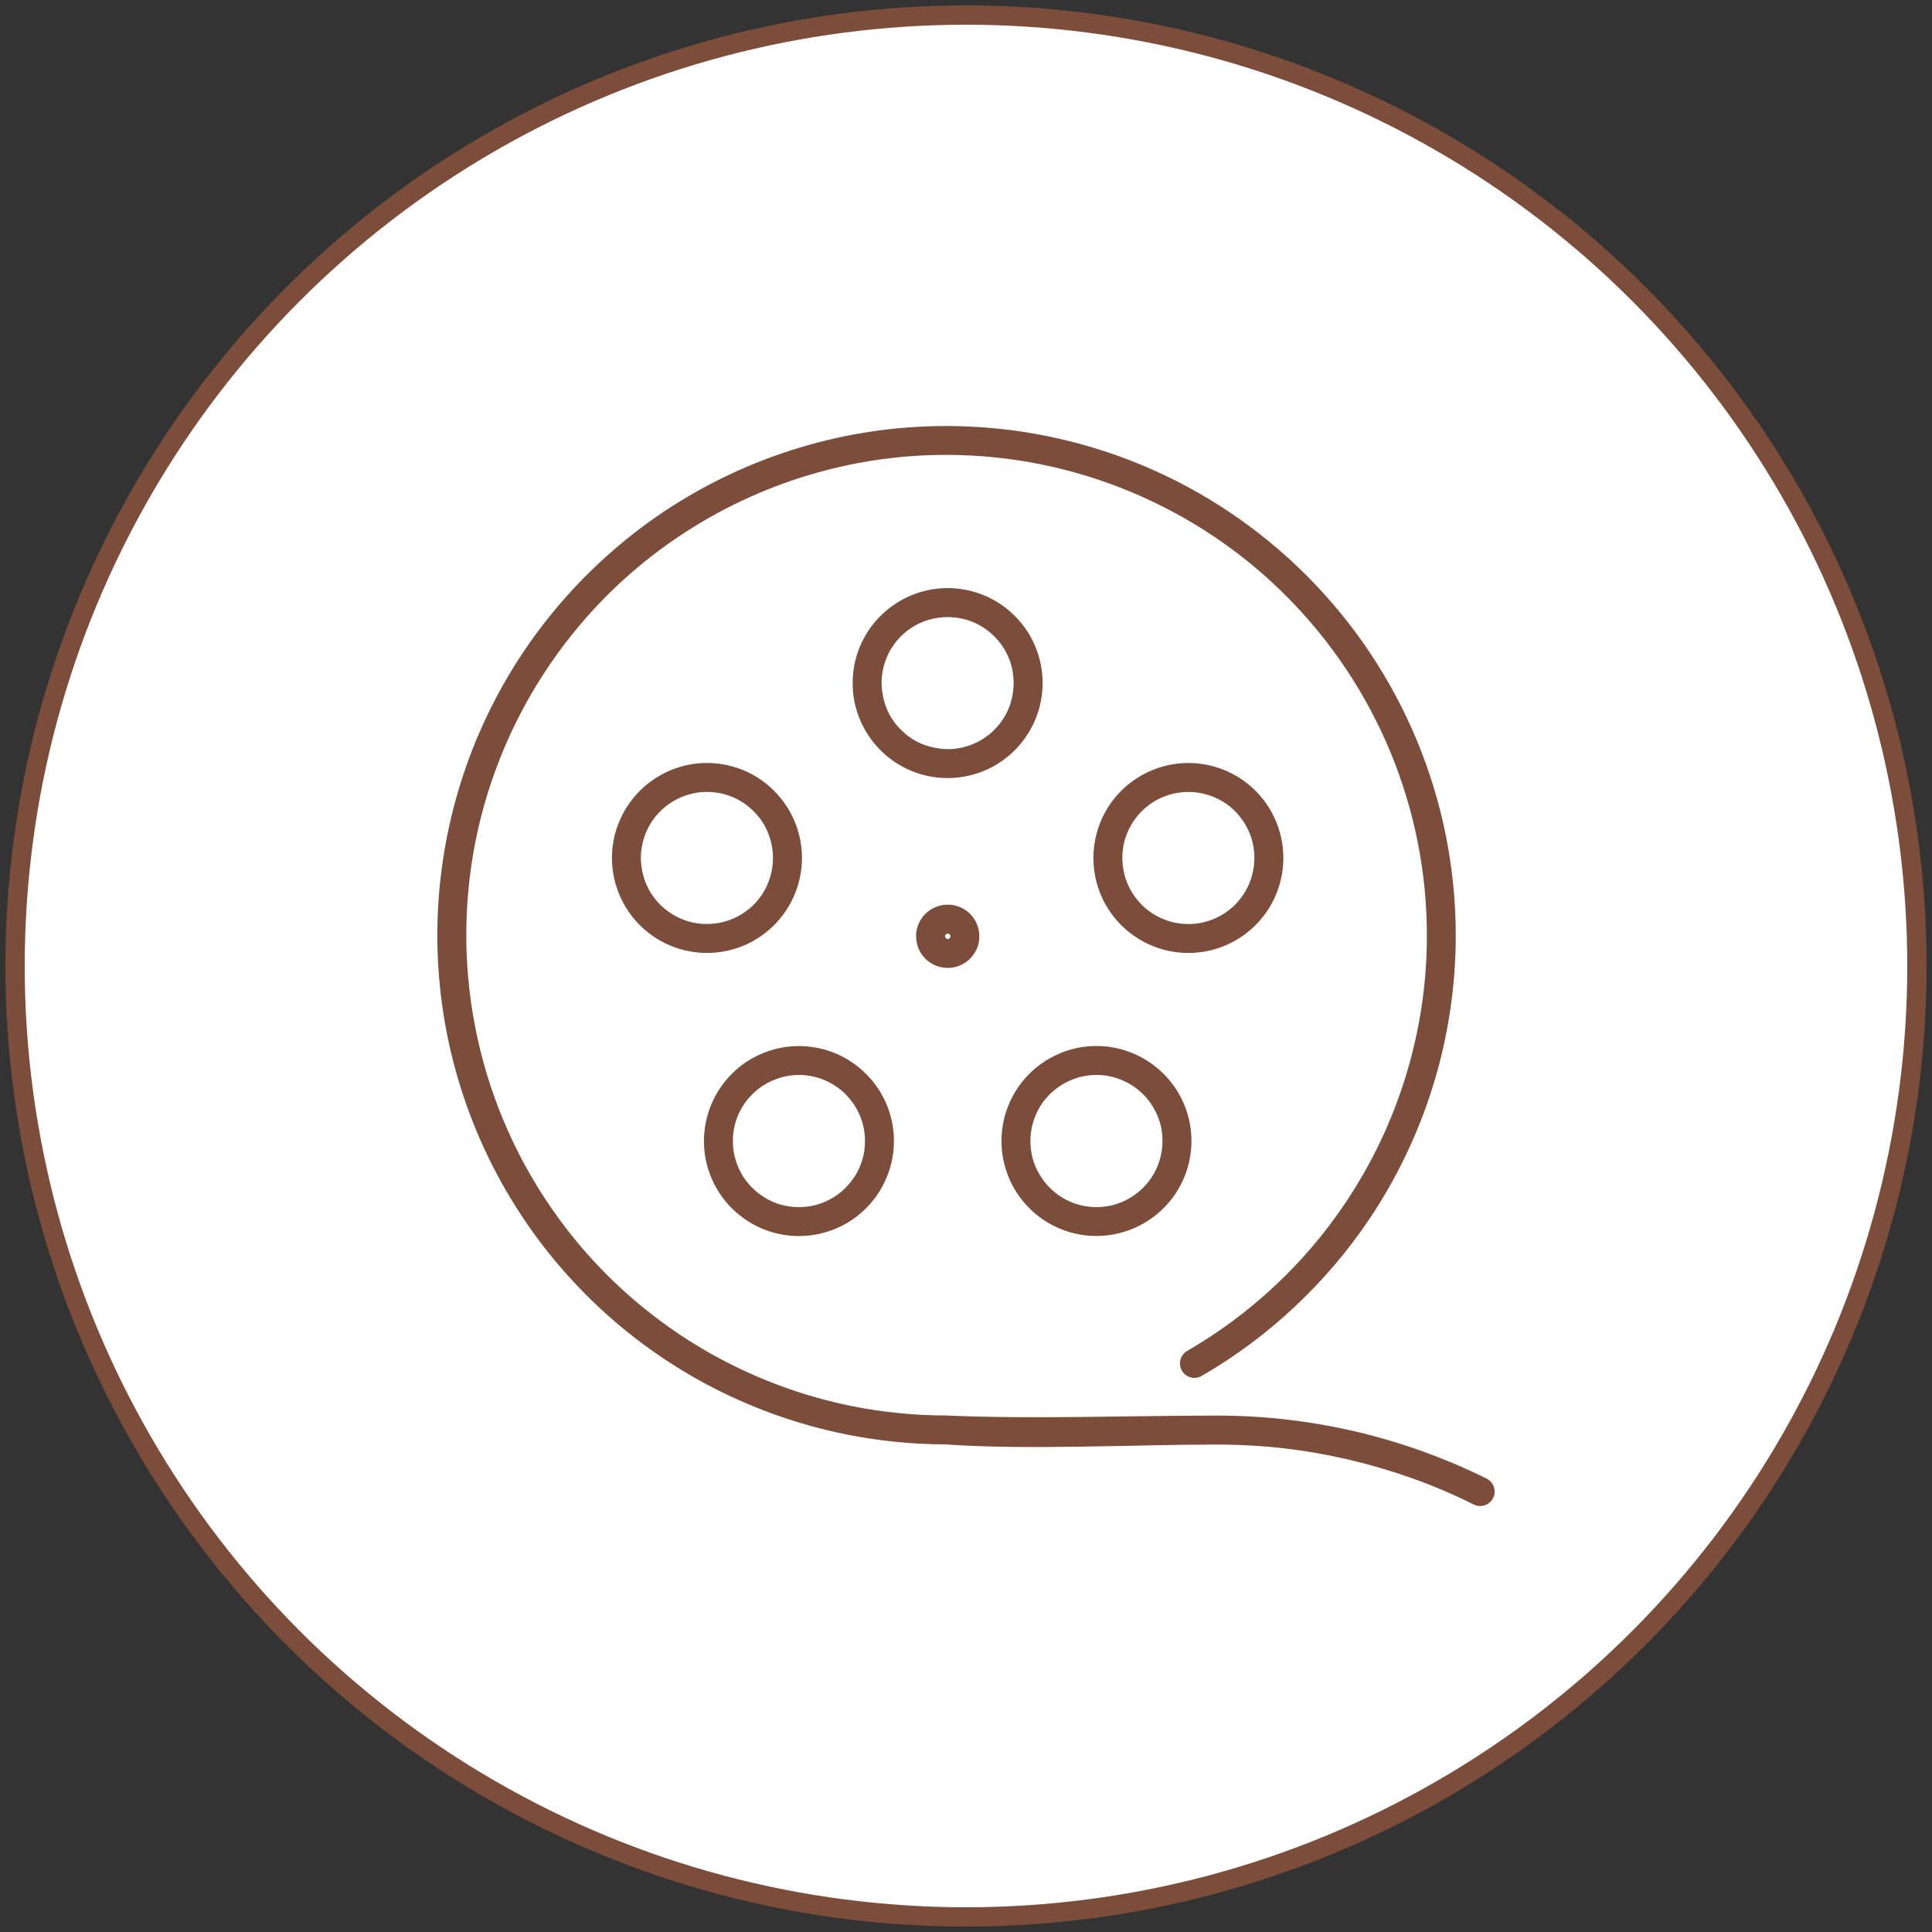 <?xml version="1.0" encoding="UTF-8"?>
<!DOCTYPE svg PUBLIC "-//W3C//DTD SVG 1.1//EN" "http://www.w3.org/Graphics/SVG/1.1/DTD/svg11.dtd">
<!-- Creator: CorelDRAW 2018 (64-Bit) -->
<svg xmlns="http://www.w3.org/2000/svg" xml:space="preserve" width="200px" height="200px" version="1.1" style="shape-rendering:geometricPrecision; text-rendering:geometricPrecision; image-rendering:optimizeQuality; fill-rule:evenodd; clip-rule:evenodd"
viewBox="0 0 200 200"
 xmlns:xlink="http://www.w3.org/1999/xlink">
 <rect x="0" y="0" width="200" height="200" fill="#333333" stroke="none"/>
 <defs>
  <style type="text/css">
   <![CDATA[
    .str0 {stroke:#7C4D3A;stroke-width:2;stroke-miterlimit:22.926}
    .fil0 {fill:none}
    .fil2 {fill:#7C4D3A}
    .fil1 {fill:white}
   ]]>
  </style>
 </defs>
 <g id="Ramka">
  <circle class="fil0" cx="100" cy="100" r="100"/>
 </g>
 <g id="kolko-poi">
  <circle class="fil1 str0" cx="100" cy="100" r="98.44"/>
 </g>
 <g id="poi_entertainment_targowek">
  <path class="fil2" d="M101.38 96.92c0.01,0.65 -0.19,1.28 -0.55,1.82 -0.36,0.54 -0.87,0.96 -1.47,1.21 -0.6,0.25 -1.25,0.31 -1.89,0.18 -0.64,-0.12 -1.22,-0.43 -1.68,-0.89 -0.46,-0.46 -0.77,-1.04 -0.89,-1.68 -0.13,-0.63 -0.07,-1.29 0.18,-1.89 0.25,-0.6 0.67,-1.11 1.21,-1.47 0.54,-0.36 1.17,-0.55 1.82,-0.55 0.87,0 1.7,0.34 2.31,0.95 0.62,0.62 0.96,1.45 0.96,2.32zm52.51 56.14c0.74,0.37 1.05,1.27 0.68,2.01 -0.36,0.74 -1.26,1.04 -2,0.68 -2.07,-1.03 -4.18,-1.93 -6.32,-2.7 -2.14,-0.76 -4.34,-1.41 -6.59,-1.94 -2.23,-0.52 -4.49,-0.92 -6.76,-1.18 -2.26,-0.26 -4.56,-0.39 -6.87,-0.39 -8.76,0 -19.71,0.59 -28.2,-0.02 -1.72,0 -3.42,-0.09 -5.11,-0.26 -1.7,-0.17 -3.41,-0.43 -5.12,-0.77 -5.12,-1.03 -10.03,-2.81 -14.56,-5.24 -4.54,-2.44 -8.73,-5.55 -12.41,-9.25 -3.68,-3.7 -6.77,-7.9 -9.19,-12.45 -2.42,-4.55 -4.17,-9.46 -5.18,-14.57 -1,-5.11 -1.24,-10.32 -0.72,-15.45 0.52,-5.14 1.79,-10.19 3.79,-15 2.01,-4.81 4.7,-9.27 7.99,-13.25 3.28,-3.98 7.15,-7.48 11.48,-10.37 4.34,-2.88 9.07,-5.1 14.01,-6.58 4.92,-1.49 10.08,-2.24 15.29,-2.23 7,0.02 13.84,1.43 20.16,4.07 6.32,2.64 12.13,6.52 17.06,11.47 4.93,4.95 8.78,10.78 11.4,17.12 2.61,6.33 3.99,13.18 3.98,20.16 -0.01,5.21 -0.79,10.37 -2.3,15.3 -1.51,4.94 -3.74,9.65 -6.64,13.97 -2.24,3.33 -4.85,6.39 -7.76,9.11 -2.92,2.74 -6.15,5.14 -9.61,7.14 -0.71,0.41 -1.63,0.17 -2.04,-0.55 -0.41,-0.71 -0.17,-1.63 0.54,-2.04 3.28,-1.9 6.33,-4.16 9.07,-6.73 2.74,-2.55 5.2,-5.44 7.31,-8.59 2.75,-4.09 4.85,-8.53 6.27,-13.18 1.42,-4.65 2.17,-9.51 2.17,-14.43 0.01,-6.59 -1.29,-13.05 -3.76,-19.03 -2.47,-5.97 -6.1,-11.47 -10.75,-16.14 -4.64,-4.67 -10.13,-8.32 -16.09,-10.81 -5.97,-2.5 -12.43,-3.83 -19.01,-3.85 -4.91,-0.02 -9.77,0.7 -14.44,2.11 -4.65,1.4 -9.11,3.49 -13.2,6.21 -4.1,2.72 -7.75,6.02 -10.83,9.77 -3.09,3.75 -5.64,7.96 -7.53,12.5 -1.9,4.54 -3.1,9.31 -3.58,14.14 -0.49,4.84 -0.26,9.75 0.69,14.58 0.94,4.82 2.6,9.45 4.88,13.75 2.29,4.3 5.2,8.26 8.66,11.74 3.47,3.48 7.42,6.42 11.71,8.72 4.29,2.3 8.91,3.98 13.72,4.95 1.59,0.32 3.21,0.56 4.84,0.72 1.63,0.17 3.26,0.25 4.88,0.25 9.02,0.4 19,0.01 28.13,0.01 2.41,0 4.81,0.14 7.21,0.42 2.39,0.27 4.76,0.69 7.1,1.23 2.32,0.55 4.63,1.23 6.92,2.05 2.27,0.82 4.49,1.76 6.63,2.82zm-45.96 -82.35c0,1.95 -0.58,3.85 -1.66,5.46 -1.08,1.62 -2.61,2.88 -4.41,3.63 -1.8,0.74 -3.77,0.93 -5.68,0.56 -1.91,-0.39 -3.66,-1.32 -5.03,-2.7 -1.38,-1.37 -2.31,-3.12 -2.7,-5.03 -0.37,-1.91 -0.18,-3.89 0.56,-5.68 0.75,-1.8 2.01,-3.33 3.63,-4.41 1.61,-1.08 3.51,-1.66 5.46,-1.66 2.61,0 5.11,1.03 6.95,2.88 1.85,1.84 2.88,4.34 2.88,6.95zm18.13 27.46c-1.85,0.6 -3.84,0.64 -5.71,0.11 -1.87,-0.53 -3.54,-1.6 -4.81,-3.08 -1.26,-1.48 -2.06,-3.3 -2.28,-5.23 -0.23,-1.93 0.12,-3.88 1,-5.62 0.88,-1.73 2.26,-3.16 3.96,-4.11 1.7,-0.95 3.63,-1.38 5.58,-1.22 1.93,0.15 3.78,0.87 5.31,2.08 1.53,1.2 2.66,2.83 3.26,4.68 0.81,2.48 0.59,5.18 -0.59,7.5 -1.18,2.32 -3.24,4.08 -5.72,4.89zm-20.51 25.73c-1.14,-1.57 -1.79,-3.45 -1.87,-5.39 -0.08,-1.95 0.43,-3.87 1.44,-5.53 1.02,-1.66 2.5,-2.98 4.27,-3.79 1.76,-0.82 3.73,-1.09 5.65,-0.79 1.92,0.31 3.71,1.18 5.14,2.5 1.43,1.32 2.43,3.03 2.89,4.92 0.45,1.89 0.33,3.88 -0.34,5.7 -0.68,1.83 -1.88,3.41 -3.45,4.55 -2.11,1.53 -4.74,2.16 -7.31,1.76 -2.58,-0.41 -4.88,-1.82 -6.42,-3.93zm-30.8 -11.55c1.14,-1.58 2.72,-2.78 4.55,-3.45 1.82,-0.68 3.81,-0.79 5.7,-0.34 1.89,0.45 3.6,1.46 4.92,2.89 1.33,1.42 2.19,3.21 2.5,5.13 0.3,1.93 0.03,3.89 -0.79,5.66 -0.81,1.76 -2.13,3.25 -3.79,4.27 -1.66,1.01 -3.58,1.51 -5.52,1.44 -1.95,-0.08 -3.83,-0.73 -5.4,-1.88 -2.11,-1.53 -3.52,-3.84 -3.93,-6.41 -0.4,-2.58 0.23,-5.21 1.76,-7.31zm1.47 -32.89c1.85,0.6 3.48,1.74 4.68,3.27 1.21,1.52 1.93,3.37 2.09,5.31 0.15,1.94 -0.28,3.88 -1.23,5.58 -0.95,1.7 -2.38,3.07 -4.11,3.96 -1.73,0.88 -3.69,1.23 -5.62,1 -1.93,-0.23 -3.75,-1.02 -5.23,-2.29 -1.48,-1.26 -2.55,-2.93 -3.08,-4.81 -0.53,-1.87 -0.49,-3.85 0.11,-5.7 0.81,-2.48 2.57,-4.54 4.89,-5.72 2.32,-1.19 5.02,-1.4 7.5,-0.6zm22.15 17.56l0.03 -0.1 -0.03 -0.11 -0.07 -0.09 -0.09 -0.06 -0.1 -0.01 -0.1 0.01c-0.19,0.11 -0.21,0.19 -0.15,0.39 0.18,0.22 0.36,0.22 0.51,-0.03zm6.27 -24.32c0.19,-0.64 0.29,-1.31 0.29,-1.99 0,-0.87 -0.16,-1.72 -0.46,-2.5l-0.05 -0.11c-0.34,-0.82 -0.84,-1.58 -1.49,-2.22 -0.62,-0.62 -1.33,-1.1 -2.09,-1.44l-0.13 -0.05c-0.81,-0.33 -1.7,-0.51 -2.61,-0.51 -0.68,0 -1.35,0.1 -1.99,0.29 -0.64,0.18 -1.25,0.48 -1.81,0.85 -0.57,0.38 -1.07,0.83 -1.49,1.35 -0.4,0.48 -0.73,1.02 -0.98,1.6l-0.05 0.13c-0.26,0.63 -0.43,1.28 -0.49,1.94 -0.06,0.65 -0.03,1.32 0.11,2 0.13,0.69 0.36,1.33 0.66,1.9 0.29,0.53 0.64,1.03 1.07,1.47l0.14 0.13c0.49,0.5 1.03,0.9 1.6,1.21 0.57,0.3 1.21,0.53 1.9,0.66 0.65,0.13 1.31,0.17 1.94,0.12l0.06 -0.01c0.65,-0.06 1.31,-0.23 1.94,-0.49 0.64,-0.26 1.22,-0.61 1.73,-1.03 0.51,-0.42 0.97,-0.93 1.35,-1.49 0.33,-0.5 0.6,-1.04 0.79,-1.61l0.06 -0.2zm18.52 22.96c0.65,-0.01 1.32,-0.13 1.98,-0.34 0.86,-0.28 1.65,-0.73 2.32,-1.3 0.67,-0.57 1.23,-1.28 1.65,-2.1 0.41,-0.81 0.65,-1.68 0.72,-2.56 0.07,-0.86 -0.02,-1.72 -0.27,-2.54l-0.03 -0.11c-0.21,-0.64 -0.52,-1.24 -0.9,-1.8 -0.4,-0.57 -0.86,-1.06 -1.37,-1.47 -0.52,-0.41 -1.11,-0.74 -1.74,-0.99 -0.62,-0.24 -1.28,-0.39 -1.96,-0.45 -0.68,-0.05 -1.35,0 -2.01,0.14 -0.66,0.15 -1.3,0.39 -1.88,0.71 -0.58,0.33 -1.11,0.74 -1.58,1.23 -0.45,0.47 -0.85,1.02 -1.16,1.63 -0.28,0.56 -0.49,1.14 -0.61,1.71l-0.03 0.19c-0.12,0.66 -0.14,1.34 -0.06,2.01 0.08,0.68 0.26,1.34 0.52,1.94 0.27,0.61 0.63,1.19 1.07,1.7 0.44,0.52 0.96,0.97 1.51,1.32 0.55,0.35 1.17,0.63 1.83,0.82 0.67,0.19 1.34,0.27 2,0.26zm-16.12 24.71c0.21,0.61 0.53,1.21 0.94,1.77 0.52,0.73 1.19,1.34 1.95,1.81 0.77,0.47 1.62,0.79 2.5,0.92 0.89,0.15 1.81,0.11 2.68,-0.1 0.84,-0.2 1.67,-0.58 2.41,-1.12 0.55,-0.4 1.03,-0.87 1.43,-1.4 0.41,-0.54 0.74,-1.13 0.97,-1.76 0.23,-0.64 0.37,-1.31 0.41,-1.97 0.04,-0.68 -0.02,-1.36 -0.17,-2.01 -0.15,-0.62 -0.41,-1.25 -0.76,-1.85 -0.33,-0.58 -0.75,-1.1 -1.25,-1.56 -0.5,-0.46 -1.06,-0.85 -1.66,-1.13 -0.61,-0.3 -1.26,-0.51 -1.92,-0.61 -0.66,-0.11 -1.33,-0.11 -2,-0.02 -0.66,0.09 -1.31,0.28 -1.93,0.57 -0.61,0.28 -1.17,0.65 -1.68,1.1 -0.5,0.45 -0.94,0.96 -1.29,1.53 -0.35,0.58 -0.62,1.21 -0.78,1.85 -0.17,0.64 -0.25,1.3 -0.22,1.97l0 0.03c0.03,0.68 0.15,1.35 0.37,1.98zm-28.47 -7.7c-0.53,0.4 -1,0.89 -1.4,1.43 -0.54,0.75 -0.92,1.57 -1.12,2.42 -0.21,0.86 -0.24,1.77 -0.1,2.67 0.14,0.89 0.46,1.74 0.92,2.51 0.46,0.75 1.08,1.41 1.81,1.95 0.54,0.4 1.14,0.72 1.77,0.94 0.63,0.21 1.3,0.34 1.98,0.37 0.68,0.02 1.36,-0.05 2.01,-0.22 0.63,-0.17 1.26,-0.43 1.84,-0.79 0.57,-0.34 1.08,-0.78 1.53,-1.29 0.45,-0.5 0.83,-1.07 1.11,-1.67 0.27,-0.6 0.46,-1.22 0.55,-1.85l0.01 -0.08c0.09,-0.67 0.09,-1.35 -0.02,-2.01 -0.1,-0.66 -0.31,-1.31 -0.6,-1.92 -0.29,-0.59 -0.68,-1.16 -1.14,-1.66 -0.44,-0.49 -0.97,-0.91 -1.56,-1.25 -0.57,-0.34 -1.2,-0.6 -1.85,-0.75 -0.65,-0.16 -1.33,-0.22 -2.01,-0.18 -0.66,0.04 -1.33,0.18 -1.97,0.42 -0.63,0.23 -1.22,0.56 -1.76,0.96zm-1.48 -29.47c-0.54,-0.38 -1.14,-0.68 -1.79,-0.89 -0.85,-0.27 -1.76,-0.38 -2.66,-0.31 -0.88,0.07 -1.75,0.32 -2.56,0.73 -0.81,0.41 -1.53,0.98 -2.1,1.65 -0.57,0.67 -1.02,1.46 -1.3,2.32 -0.21,0.66 -0.33,1.33 -0.34,1.98 -0.01,0.65 0.08,1.33 0.26,2 0.19,0.66 0.47,1.28 0.82,1.83 0.35,0.55 0.8,1.06 1.32,1.51 0.52,0.44 1.09,0.8 1.7,1.06 0.6,0.27 1.26,0.45 1.94,0.53 0.67,0.08 1.35,0.05 2.02,-0.07 0.63,-0.1 1.27,-0.32 1.89,-0.63 0.61,-0.32 1.16,-0.71 1.64,-1.16 0.48,-0.47 0.89,-1 1.22,-1.58 0.32,-0.59 0.56,-1.22 0.71,-1.88 0.14,-0.66 0.19,-1.34 0.14,-2.01 -0.06,-0.68 -0.21,-1.34 -0.45,-1.96 -0.22,-0.57 -0.52,-1.11 -0.87,-1.59l-0.13 -0.15c-0.42,-0.53 -0.91,-0.99 -1.46,-1.38z"/>
 </g>
</svg>
